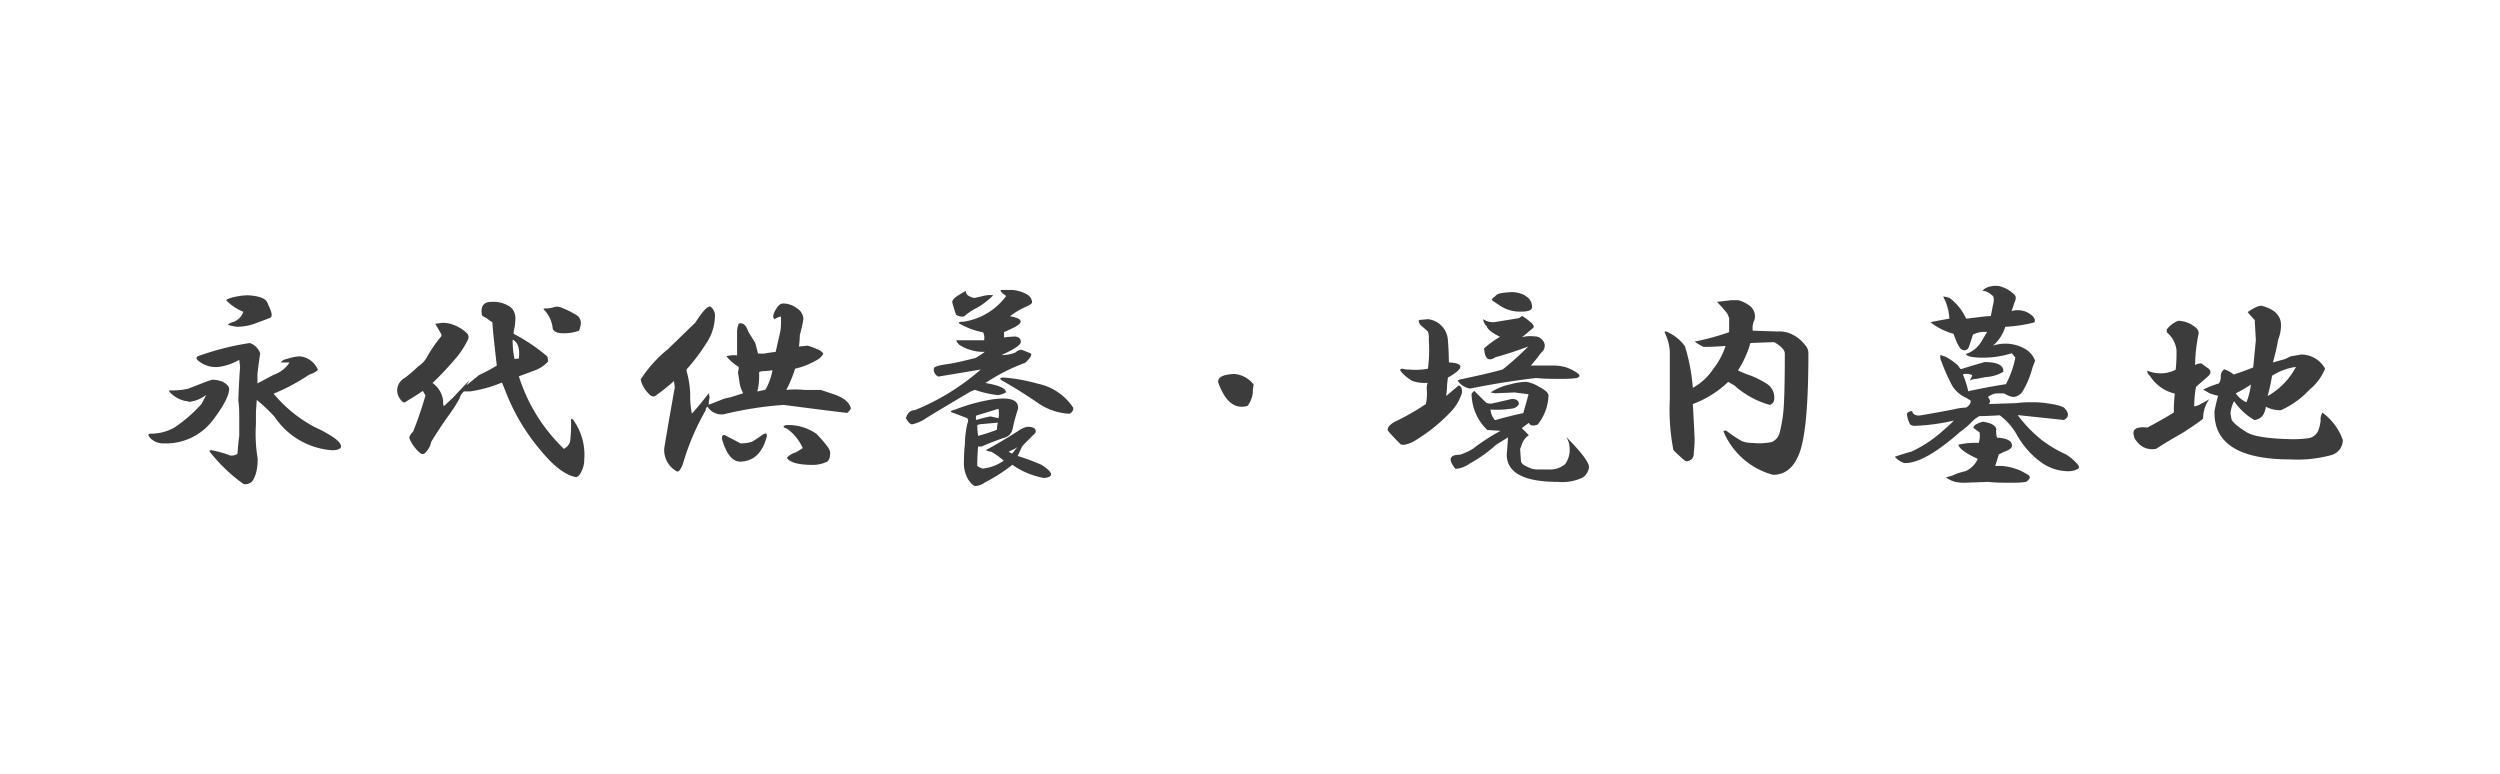 <svg xmlns="http://www.w3.org/2000/svg" viewBox="0 0 265 82"><defs><style>.cls-1{fill:#fff;}.cls-2{fill:#3c3c3c;}</style></defs><g id="レイヤー_2" data-name="レイヤー 2"><g id="テキスト"><rect class="cls-1" width="265" height="82"/><path class="cls-2" d="M23.64,40.48c.43.25.65.51.65.75,0,.69-.59,1.82-1.78,3.38A6.24,6.24,0,0,1,17.36,47a1.88,1.88,0,0,1-1.5-.65c-.19-.25-.16-.38.09-.38a5,5,0,0,0,2.53-.65,14.77,14.77,0,0,0,2.91-2.54l.47-.93a3.63,3.63,0,0,1-1.78.75,1.73,1.73,0,0,0-.47-.1,3.27,3.27,0,0,1-1.32-.65c-.37-.32-.46-.47-.28-.47h.47a6.68,6.68,0,0,0,1.5-.19l1.69-.66a6.94,6.94,0,0,1,.84-.28A3.14,3.14,0,0,1,23.64,40.48Zm3.94-3c-.13.82-.22,1.54-.29,2.16v1L29,39.73a3.22,3.22,0,0,0,1.69-1.31h-.94a1,1,0,0,1,.66-.37,5.15,5.15,0,0,1,1.4-.28,2.35,2.35,0,0,1,1.88,1.4c0,.13-.31.32-.94.56a21.15,21.15,0,0,1-3.75,2,14.54,14.54,0,0,0,4.41,3.57,12.64,12.64,0,0,1,2.15,1.21c.88.75.78,1.16-.28,1.22a8,8,0,0,1-6.18-3.56,19.47,19.47,0,0,0-1.88-1.78l-.09,1.22v1.31a16,16,0,0,0,.18,3.66,5.42,5.42,0,0,1-.18,1.59,3.38,3.38,0,0,1-.38.84,1,1,0,0,1-.94.29A17,17,0,0,1,22.33,48c-.19-.18-.16-.28.09-.28a11.66,11.66,0,0,1,2,.57,1.13,1.13,0,0,0,.75-.19c.06-.81.12-1.44.19-1.88V44.52c0-.75,0-1.44-.1-2.07.06-1.62.13-2.81.19-3.56l-.09-.75a5.77,5.77,0,0,1-2.16.75,2.85,2.85,0,0,1-2.06-.56q-.66-.46.09-.66a28.74,28.74,0,0,1,5.25-1.31A1.72,1.72,0,0,1,27.58,37.48Zm.75-5.43.28.65c.25.57.25.91,0,1q-1.7.66-2.07.75a5.58,5.58,0,0,1-1.4.19,5.15,5.15,0,0,1-.94-.19c-.06-.06.06-.15.38-.28a1.7,1.7,0,0,0,1.21-1.12A5.36,5.36,0,0,1,24,31.86c0-.13.28-.25.85-.38a6.94,6.94,0,0,1,1.4-.18Q28,31.39,28.33,32.05Z"/><path class="cls-2" d="M54.07,32.52a1.5,1.5,0,0,1,.56,1.21,5.6,5.6,0,0,1-.09,1,2.4,2.4,0,0,0-.1.65A19,19,0,0,1,58,37.77a1.33,1.33,0,0,1,.09.56,3.69,3.69,0,0,1-1.59,1l-1.5.56a18.23,18.23,0,0,0,4.78,7.69,1.41,1.41,0,0,0,.65-.75,15.64,15.64,0,0,0,.1-2.25c0-.25.09-.25.28,0a6.28,6.28,0,0,1,1.12,4.12,2.78,2.78,0,0,1-.37,1.41.86.86,0,0,1-.47.47q-1.7-.28-3.84-2.91a21.69,21.69,0,0,1-3.66-6.18c-.13-.32-.25-.63-.38-.94a14.32,14.32,0,0,1-3.37.94h-.66a1.44,1.44,0,0,0-.47.75,16.1,16.1,0,0,1-1.21,1.87c-.75,1.06-1.35,2-1.79,2.72A2.21,2.21,0,0,1,45.07,48q-.28.29-.66-.09a4.14,4.14,0,0,1-1-1.41c-.06-.18.06-.43.38-.75a37.86,37.86,0,0,0,1.31-3.84l-.28-.47c-.57.38-1.16.75-1.78,1.13a.25.25,0,0,1-.38,0,1.65,1.65,0,0,1-.56-1.13,1.53,1.53,0,0,1,.84-1.4,17.79,17.79,0,0,0,1.41-1.22,2.71,2.71,0,0,0,.84-.85,14.18,14.18,0,0,1,1.6-2.34v-.19c-.25-.43-.47-.81-.66-1.12l.75-.1a3.08,3.08,0,0,1,1.12.19,3.85,3.85,0,0,1,1.41.84.59.59,0,0,1,.19.75,9,9,0,0,1-1.13,1.79,35,35,0,0,1-2.62,2.81,2.67,2.67,0,0,1,1.12,1.87c0,.32,0,.5.1.57l1-.94c.75-.81,1.31-1.41,1.69-1.78-.19.31-.32.53-.38.65-.56.38-.09,0,1.41-1.22a17.58,17.58,0,0,0,1.87-1c-.06-.5-.12-1.06-.19-1.68-.12-1.07-.22-2-.28-2.91a4.73,4.73,0,0,1-.65-.47c-.32-.12-.47-.25-.47-.37-.13-.88.22-1.32,1-1.32A3.18,3.18,0,0,1,54.07,32.52Zm.47,5.53L55,38c.12-1.06-.1-1.72-.66-2A9.42,9.42,0,0,0,54.54,38.05Zm6.65-4.6a1,1,0,0,1,.38.85,3,3,0,0,1-.19.75,4.66,4.66,0,0,1-1.59.28c-.82,0-1.22-.22-1.22-.66a3.29,3.29,0,0,0-.94-1.87v-.1a4.1,4.1,0,0,0,.94-.09,1.14,1.14,0,0,1,.94,0A10.27,10.27,0,0,1,61.19,33.45Z"/><path class="cls-2" d="M84.5,32.7a1.37,1.37,0,0,1,.66,1.13,15.86,15.86,0,0,1-.38,1.69,10.58,10.58,0,0,1-.09,1.21l.94-.09a8.85,8.85,0,0,1,1,.38,1.34,1.34,0,0,1,.65.46,1.64,1.64,0,0,1-.65.66,8.86,8.86,0,0,1-1.13.56,7.93,7.93,0,0,1-1.22.38,13.48,13.48,0,0,1-.93,2.25,9.51,9.51,0,0,1,1.87,0H87l1.41.47c1.06.37,1.65.87,1.78,1.5,0,.06-.13.22-.38.47q-1.77-.2-6.75-.85a38.11,38.11,0,0,0-6.37,1A1.76,1.76,0,0,1,75,43.11a.38.38,0,0,0-.19.37,25.94,25.94,0,0,0-2.43,5.72q-.37.94-.66.75a2.57,2.57,0,0,1-1.31-2.43c.37-2.25.75-4.41,1.12-6.47l-.09-.66A21.37,21.37,0,0,1,69.41,42c-.19.07-.41,0-.66-.28a3,3,0,0,1-.84-1.5A13.68,13.68,0,0,1,70.81,37l2.91-2.82c.75-1.18,1.28-1.75,1.59-1.68a1.2,1.2,0,0,1,.47,1.12,5.3,5.3,0,0,1-.94,2.81,19.88,19.88,0,0,1-2.06,2.72v.19a10.13,10.13,0,0,1,.38,2.44,9.26,9.26,0,0,0,.18,2.06c.63-.69,1.22-1.41,1.79-2.16l.09.47a2.56,2.56,0,0,0-.09.75l1.21-.47a3.49,3.49,0,0,1,.94-.28c.25-.06.75-.22,1.5-.47a3.56,3.56,0,0,1-.37-1c-.07-.5-.13-.9-.19-1.22a1.77,1.77,0,0,0,.09-.56A5.22,5.22,0,0,1,77,37.77a2.88,2.88,0,0,1,1.13-.1V35.14a2.36,2.36,0,0,1,.18-.84c.44-.13.78.15,1,.84l.75,1.22c.07.25.16.62.29,1.12H81c.31-.06.72-.12,1.22-.18.19-.81.34-1.5.47-2.07s.09-1.18.09-1.68a1.58,1.58,0,0,0-.65.28c-.25-.13-.22-.47.09-1s.53-.66.84-.66A2.42,2.42,0,0,1,84.5,32.7ZM78.69,48.92c-.88.13-1.57-.56-2.06-2.06q-.28-.75.18-.75L78.5,47a4,4,0,0,0,1.22-.18c.31-.19.66-.41,1-.66s.62-.34.56.09C80.87,47.89,80,48.8,78.69,48.92ZM80.47,40a6.82,6.82,0,0,1-.19,1.5l.85-.19a6.15,6.15,0,0,0,.75-2.06l-.75.09a1.65,1.65,0,0,0-.66.09Zm6.09,6C87.5,47,88,47.61,88,48c0,.57-.16.91-.47,1a3.47,3.47,0,0,1-1.31.28c-1.57,0-2.5-.25-2.81-.75a1.89,1.89,0,0,1,.93-.57c.31-.18.57-.34.75-.46a5,5,0,0,0-1.68-2.07c-.44-.12-.47-.25-.1-.37A5.18,5.18,0,0,1,86.56,46Z"/><path class="cls-2" d="M108.84,31.2a1,1,0,0,1,.56.85c0,.12-.22.28-.66.47a8.18,8.18,0,0,0-1.68,1c1.37.25,1.5.65.37,1.22-.37.18-.72.34-1,.46v.57a11.13,11.13,0,0,1,1.22-.1c.37.07.56.25.56.57s-.69.78-2.06,1.4a3.93,3.93,0,0,0,1.5-.28.88.88,0,0,1,.66-.28l.93.37c.19.13,0,.47-.56,1a20,20,0,0,0-4.22,2.15c1.5.25,2.22.6,2.16,1a2.11,2.11,0,0,1-.85.28,10.46,10.46,0,0,1-2.43-.56l-.47.19q-3.48,2.05-4.69,2.81a4.11,4.11,0,0,1-1.5.66q-.29,0-.66-.66c.19-.56.5-.84.94-.84a24.66,24.66,0,0,0,7-4.31l-4.5.75a.82.82,0,0,1-.47-.85c0-.19.47-.34,1.41-.47s1.94-.4,3-.65a9.47,9.47,0,0,0,1-.66,4.21,4.21,0,0,1-1.5-.19,4,4,0,0,1-1.22-.56c-.25-.25-.34-.41-.28-.47h2.91a1.25,1.25,0,0,0-.1-.84,8.23,8.23,0,0,1-2.53-.94c-.12-.12,0-.19.47-.19a6.89,6.89,0,0,0,4.5-2.72l-.47-.37c-.18-.19-.15-.28.1-.28h.75A3.6,3.6,0,0,1,108.84,31.2Zm-.94,12.19a16.59,16.59,0,0,0-.56,2.06,1.19,1.19,0,0,1-.85.94,25,25,0,0,0-2.43.94h-.38c-.06.69-.09,1.37-.09,2.06a2.06,2.06,0,0,0,.56.28,4.74,4.74,0,0,0,2.25-.84,8.69,8.69,0,0,0-1.31-.94c-.38-.06-.56-.12-.56-.19.68-.37,1.81-1,3.37-2a2.54,2.54,0,0,1,1-.46c.69,0,1,.22.85.65-.51.5-.91.91-1.22,1.22s-.41.78-.66,1.22a24,24,0,0,1,2.53.94c1.25.81,1.34,1.28.28,1.4a8.43,8.43,0,0,1-3.37-1.4,17.71,17.71,0,0,1-2.91,1.87,1.9,1.9,0,0,1-1,.38q-.29,0-.75-.66a3.41,3.41,0,0,1-.47-2,16.06,16.06,0,0,1,.1-1.78,9.87,9.87,0,0,1,.28-2.25c.12-.31.06-.5-.19-.56l-1.22-.47c-.5-.13-.47-.25.09-.38a18.47,18.47,0,0,1,3.47-1,9.11,9.11,0,0,1,1.69-.18C107.53,42.27,108,42.64,107.9,43.39Zm-5.16-12a1.37,1.37,0,0,0,.57.19l.84-.19a2.75,2.75,0,0,1,1.13-.09,8,8,0,0,1-1.69,1.31,6.42,6.42,0,0,0-1.41.94,1.2,1.2,0,0,1-.84-.19c-.13-.38-.25-.78-.38-1.22s.47-.75,1.41-1.31A.59.59,0,0,0,102.74,31.39Zm.75,12.66a.63.63,0,0,0,0,.47,12.61,12.61,0,0,1,1.5-.38l.85.19a2.91,2.91,0,0,0,0-1Zm.29.93-.19.1a8.34,8.34,0,0,0,.09,1.12,19.6,19.6,0,0,0,2-.65,3.2,3.2,0,0,1,.09-.75ZM110,40.67a5.93,5.93,0,0,1,3.75,2.53c.06.25-.06.47-.37.66a6.45,6.45,0,0,1-3.47-1.22q-1.78-1.22-3.75-2.34c-.25-.19-.16-.28.28-.28A18.68,18.68,0,0,1,110,40.67Zm-2.06,6.66-.28.19-.75.37.37.19Q107.44,47.89,107.9,47.33Z"/><path class="cls-2" d="M132.89,40.77a3.61,3.61,0,0,0-.09.84,2.82,2.82,0,0,1-.56,1.41,1.72,1.72,0,0,1-.66.09c-1,0-1.81-.84-2.44-2.53-.12-.56.44-.88,1.69-.94A2.87,2.87,0,0,1,132.89,40.77Z"/><path class="cls-2" d="M153.48,36.08c.06.81.1,1.59.1,2.34,1.37.06,1.59.44.65,1.13a6.17,6.17,0,0,1-.75.47l-.09.75a9,9,0,0,1-.1,1.21l1.32-1.12c.25.06.37.31.37.75a5.13,5.13,0,0,1-1.31,2.16,17.93,17.93,0,0,1-3.94,3.09c-.69.31-1.12.37-1.31.19-.63-.63-1.06-1.1-1.31-1.41-.07-.31.18-.62.75-.94a25.16,25.16,0,0,0,3.28-1.87,4.87,4.87,0,0,0,.09-1.6,1.89,1.89,0,0,1,.1-.65,4.16,4.16,0,0,1-1.6-.19,4.37,4.37,0,0,1-1.31-1.12c0-.13.09-.19.28-.19a1.65,1.65,0,0,0,.66.09,7.15,7.15,0,0,0,2-.09,15.2,15.2,0,0,0,.09-3.1,1.93,1.93,0,0,0-.09-.84l-.85-.75c-.12-.25-.16-.41-.09-.47l.94-.09A2.39,2.39,0,0,1,153.48,36.08ZM163.14,41c.62.32,1,.63,1,.94A5.18,5.18,0,0,1,163,45c-.5.19-.81.13-.94-.18l-.75.56.75.75a1.83,1.83,0,0,0-.75,1l-.18.47.09,1.22c0,.25.22.47.66.65a2.3,2.3,0,0,0,.93.29h1.32a2.42,2.42,0,0,0,1.78-.57,2.57,2.57,0,0,0,.47-1.68A2.15,2.15,0,0,0,166,46.3c1.56,1.56,2.37,2.62,2.44,3.18a1.55,1.55,0,0,1-.66,1.13,5,5,0,0,1-2.62.47q-5.54,0-5.44-3c.12-1.38.15-1.94.09-1.69l-1.22.75a14,14,0,0,1-2.81,2,2.83,2.83,0,0,1-1.5.56c-.81-1-.65-1.5.47-1.5a6.19,6.19,0,0,0,1.41-.65,20,20,0,0,1,2.9-1.88l-1.4-.09A5.32,5.32,0,0,1,156,42c-.06-.18,0-.37.28-.56l1.22,1.22a1,1,0,0,0,.75.09l2-.46c.5,0,.75.18.75.56a1,1,0,0,1-.84.47,9.44,9.44,0,0,1-2.16.09,1.87,1.87,0,0,0,.47,1.13c1.13-.32,2.12-.57,3-.75l.56-2-1.5-.19-2.06.09-.47-.09a6,6,0,0,1,2-.84,7.75,7.75,0,0,1,1.78-.29A3.7,3.7,0,0,1,163.14,41Zm-1.78-7.5a7.52,7.52,0,0,1,1,.75q.38.38.09.57l-1.12.93a3.22,3.22,0,0,1,1.31-.09,1,1,0,0,1,.84.37.87.87,0,0,1-.09,1.32c-.38.5-.75,1-1.13,1.4h2.35a4.59,4.59,0,0,1,1.4.19,5,5,0,0,1,1.13.56q.56.38,0,.57a11.2,11.2,0,0,1-1.5.09c-1.06,0-2,0-2.81-.09-2.19.25-4.54.62-7,1.12a2,2,0,0,1-1.32-.84,1.34,1.34,0,0,1,.57-.19c2.06-.44,3.46-.78,4.21-1A32.69,32.69,0,0,0,162,36.73c-1.37.51-2.53.88-3.47,1.13-.75.5-1.15.19-1.21-.94A11.08,11.08,0,0,1,159,35.7c-.87-.43-1.34-.81-1.4-1.12a1.09,1.09,0,0,1-.38-.75,1.78,1.78,0,0,0,1.41.28l2.34-.38A1.32,1.32,0,0,0,161.36,33.45Zm.28-2.15a1.26,1.26,0,0,1,.75,1.22c0,.31-.38.46-1.13.46a3.79,3.79,0,0,1-2.15-.56l-.85-.56c-.18-.13-.12-.28.19-.47a1,1,0,0,1,.75-.37,6.37,6.37,0,0,1,1.31-.1A3.71,3.71,0,0,1,161.64,31.3Z"/><path class="cls-2" d="M185.6,32.52a1.41,1.41,0,0,1,.37,1.4,1.94,1.94,0,0,0-.18,1.13l2.62.09a3,3,0,0,1,1.5.28,3.84,3.84,0,0,1,1.41,1.13,1.26,1.26,0,0,1,.37.93c0,5.07-.28,8.47-.84,10.22s-1.53,2.63-2.91,2.63a7.9,7.9,0,0,1-5.25-4.6c0-.06.1-.09.28-.09a13.79,13.79,0,0,0,1.69,1.13,3.15,3.15,0,0,0,1.13.18,6.45,6.45,0,0,0,2-.09,1.45,1.45,0,0,0,.84-.94,15.45,15.45,0,0,0,.47-3.19q.09-1.87.09-5.25c0-.37-.37-.78-1.12-1.21h-.19l-2.34.09a10.63,10.63,0,0,1-1.32,2.91l.85.37a9.09,9.09,0,0,1,2.34,1.13,1.71,1.71,0,0,1,.66,1.5.66.66,0,0,1-.47.65,9.33,9.33,0,0,1-3.75-2.06l-.66-.38a11,11,0,0,1-3.75,2.35c.06,1.06.13,2.28.19,3.65a12.45,12.45,0,0,1-.09,1.5.93.93,0,0,1-.19.66c-.32.25-.56.31-.75.19a12.89,12.89,0,0,1-1.22-1.13,22.27,22.27,0,0,1-.38-5.34V37.2a5.55,5.55,0,0,0-.56-2l.1-.09a4.56,4.56,0,0,1,2.06,1.59,20,20,0,0,1,.84,4.41,6.06,6.06,0,0,0,2.16-2,7.78,7.78,0,0,0,1.31-2.44c-.88.07-1.66.1-2.34.1a6.85,6.85,0,0,1-.94-.56,27,27,0,0,0,3.66-1v-1.5l-.19-.46A15.72,15.72,0,0,0,182,32l1.5-.18h.75A3.47,3.47,0,0,1,185.6,32.52Z"/><path class="cls-2" d="M213.59,31.3c.13.18.1.47-.09.84a6.87,6.87,0,0,1-.28.84,2.26,2.26,0,0,1,1.78.19c.56.32.78.66.66,1a15.17,15.17,0,0,1-3.1.47,4.19,4.19,0,0,1-1.31,2,4.19,4.19,0,0,1,3.47.38,2.41,2.41,0,0,1,1,1.21l-.28.75a9.74,9.74,0,0,1-1,2.44,1.31,1.31,0,0,1-1,.66,2,2,0,0,1-.66-.19l-.37-.19h-.85a2.14,2.14,0,0,0-.84.38q.38.47.09.75l2.91-.1a11.6,11.6,0,0,1,1.69-.09,10.17,10.17,0,0,1,2.06.19,4.11,4.11,0,0,1,1.31.37c.56.57.56,1,0,1.32L213.88,44a14,14,0,0,0,2.53,2.63A12.93,12.93,0,0,0,219,48.17a5.53,5.53,0,0,1,1.13.94q.47.47,0,.66a2.19,2.19,0,0,1-.94.18,5,5,0,0,1-2.81-.93,9,9,0,0,1-2.63-3,6.64,6.64,0,0,0-1.78-2q-1.41.09-2.16.09a3,3,0,0,0-.75.56,9.51,9.51,0,0,1-1.31,1.13q-3.84,3.38-5.9,3.28a2.27,2.27,0,0,1-1-.66c.5-.18,1.1-.37,1.79-.56a13.49,13.49,0,0,0,3.46-2.34c.44-.38.78-.69,1-.94a21.48,21.48,0,0,1-4.13.56c-.31,0-.5-.09-.56-.28a2.79,2.79,0,0,1-.28-1,.61.61,0,0,1,.56-.28c.06.31.31.47.75.47q1.22-.19,3.66-.66a6.8,6.8,0,0,1,1.31-.19c.37-.25.53-.5.47-.75l-.47-.28A3.42,3.42,0,0,1,207,41a18.76,18.76,0,0,1-1.22-2.72.92.92,0,0,1-.09-.65l.56.19a6.85,6.85,0,0,1,1.31.93,1.6,1.6,0,0,0,.29.38c1-.31,1.84-.56,2.53-.75,1,0,1.62.19,1.87.56a.75.75,0,0,1,.1.47,4.12,4.12,0,0,1-1.88.56l-.94.19a1.61,1.61,0,0,0-.75.19,2.15,2.15,0,0,0,.28-.57,1.26,1.26,0,0,0-1-.09,8.81,8.81,0,0,1,.57,1.78c1.43-.31,2.78-.56,4-.75a10.31,10.31,0,0,0,1-2.81l-.38-.47a9.86,9.86,0,0,1-3.18.47,6.08,6.08,0,0,1-1.13-.09c-.31-.07-.5-.16-.56-.29a3.06,3.06,0,0,0,1.69-1.4l.56-.94a2.7,2.7,0,0,0-1.5.28c-.19.63-.35,1.1-.47,1.41a.49.49,0,0,1-.66.19c-.25-.07-.56-.63-.93-1.69a6.88,6.88,0,0,1-2.44-1.22c.56-.13,1.22-.25,2-.38a5.24,5.24,0,0,0-.66-2.34,1.61,1.61,0,0,1,.75.19,5.62,5.62,0,0,1,1.69,2.15l1.5-.18a10.91,10.91,0,0,1,1.12-.1l.19-1c.19-.69.16-1.09-.09-1.22a1.71,1.71,0,0,0-1-.47,1.68,1.68,0,0,1,.93-.46,2,2,0,0,1,.94,0A3.45,3.45,0,0,1,213.59,31.3Zm-2,14.25a3,3,0,0,0,.09.84q1.59.09,1.59.84,0,.38-.84.66l-.56.28c-.13.44-.25.85-.38,1.22h.66a5.83,5.83,0,0,1,2.81.94c.31.19.25.43-.19.75a9,9,0,0,1-1.4.09c-.94,0-1.82,0-2.63-.09l-2.53.09a4.16,4.16,0,0,1-.94-.09,3.2,3.2,0,0,1-1-.47c.19-.06.41-.13.66-.19a6.18,6.18,0,0,1,1.4-.47,2.61,2.61,0,0,0,1.32-1.31q-1.87-.84-2.07-1.5a7.87,7.87,0,0,1,2.16-.19,2.26,2.26,0,0,0,.09-1.12l-.65-.47c0-.25.34-.47,1-.66C211.09,44.83,211.56,45.11,211.63,45.55Z"/><path class="cls-2" d="M232.68,34.67a.83.83,0,0,1,.38.66,17.55,17.55,0,0,0-.38,3.37,1.21,1.21,0,0,1,.66-.18L234,39c.38.25.41.54.1.85L232.78,41a11.15,11.15,0,0,0-.19,2.07,1.63,1.63,0,0,0,.75-.29c.25-.12.53-.28.84-.46a3.49,3.49,0,0,0-.65,2.06q-.57.47-2.16,1.5c-1,.56-1.94,1.12-2.81,1.69a2,2,0,0,1-1.78-.47c-.38-.38-.57-.66-.57-.85q-.37-1.12,1.41-.93c1.19-.63,2.12-1.16,2.81-1.6a15,15,0,0,1,.1-2,4.23,4.23,0,0,1-2.63-1.87.63.63,0,0,1-.28-.56,3.43,3.43,0,0,0,1.31.28,3.38,3.38,0,0,0,1.69-.38,16.67,16.67,0,0,0,.09-2.06,2.86,2.86,0,0,0-1-1.88c-.06-.18-.06-.31,0-.37A2.8,2.8,0,0,1,230.9,34,3,3,0,0,1,232.68,34.67Zm9.1-.37a3.93,3.93,0,0,1-.29,1.68,23.63,23.63,0,0,1-.56,2.44l1.31-.37.57-.28,1.12-.19a2.89,2.89,0,0,1,2.53,1.5,5.68,5.68,0,0,1-1.68,2.25,9.28,9.28,0,0,1-3,2.15,3.18,3.18,0,0,1-1.6-.37c-.12.88-.53,1.34-1.22,1.41a6.62,6.62,0,0,1-2.15-2,3.57,3.57,0,0,0-.38,1.31l.1.56c.06.32.59.78,1.59,1.41q1,.66,4.59.75a12.54,12.54,0,0,0,2-.1,1.37,1.37,0,0,0,1-.75,4.46,4.46,0,0,0,.28-1.12,1.28,1.28,0,0,1,.19-.84,6.11,6.11,0,0,1,2.16,2.9,1.66,1.66,0,0,1-1.22,1.6,13.67,13.67,0,0,1-4.31.46q-8.25,0-8.07-5.15c.13-.63.25-1.16.38-1.6a4.79,4.79,0,0,1-.94-.28c-.19-.12-.41-.25-.65-.37a10.51,10.51,0,0,1,1.68-.66,1.28,1.28,0,0,0,.19-.75.88.88,0,0,1,.38-.75,3.82,3.82,0,0,1,1,.56c.56-.18,1.25-.43,2.06-.75l.28-2.9L239,33.92a10.58,10.58,0,0,1-.75-.84q1.13-.75,1.5-.66C241,32.74,241.71,33.36,241.78,34.3Zm-3.66,8.34a7.13,7.13,0,0,0,.47-1.87,15.49,15.49,0,0,1-1.6.93A2.81,2.81,0,0,0,238.12,42.64Zm2.72-2.81a22,22,0,0,1-.47,2.15,7.55,7.55,0,0,0,3-3.09A6.29,6.29,0,0,0,240.84,39.83Z"/></g></g></svg>